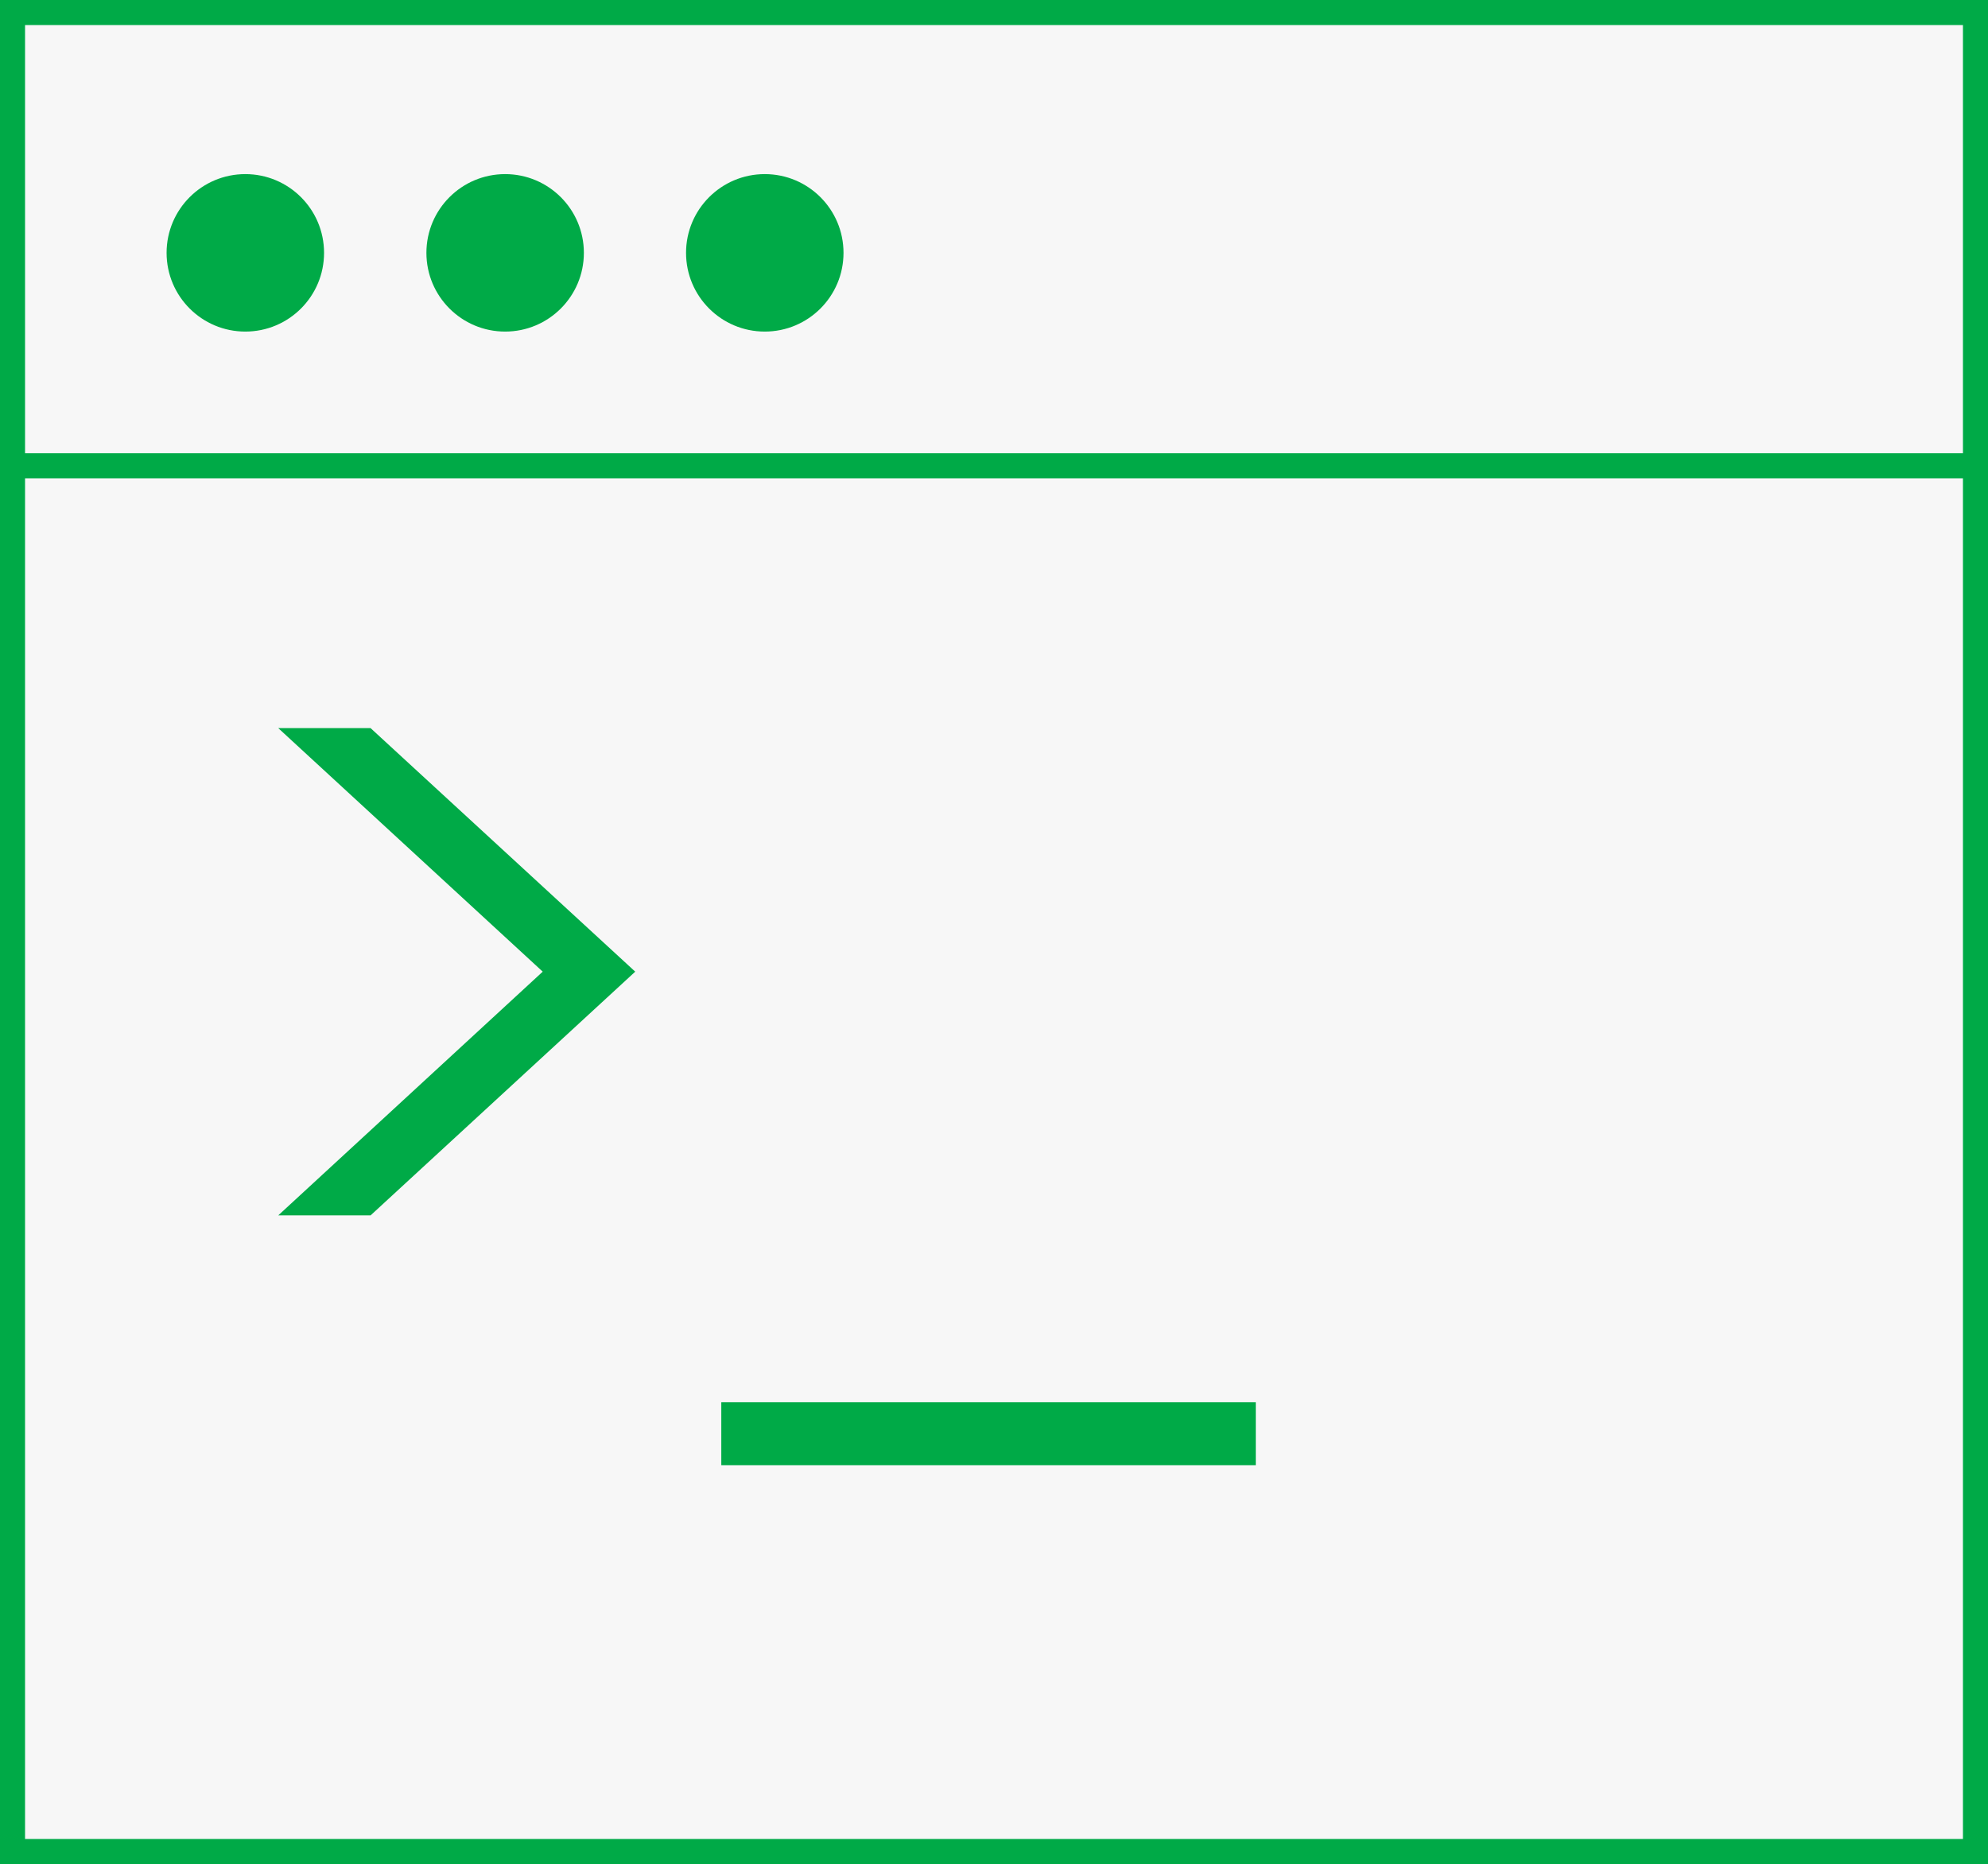 <svg xmlns="http://www.w3.org/2000/svg" width="111.1" height="104.17" viewBox="0 0 111.1 104.17">
  <rect x="0" y="0" width="111.1" height="104.17" fill="#333333" stroke="none"/>
  <defs>
    <style>
      .cls-1 {
      fill: #f7f7f7;
      }

      .cls-1, .cls-2 {
      stroke: #00AA47;
      stroke-miterlimit: 10;
      stroke-width: 1.4px;
      }

      .cls-2 {
      fill: none;
      }

      .cls-3 {
      fill: #00AA47;
      }
    </style>
  </defs>
  <g id="Capa_2" data-name="Capa 2">
    <g id="Capa_1-2" data-name="Capa 1">
      <g>
        <rect class="cls-1" x="0.7" y="0.7" width="109.7" height="102.77" />
        <g>
          <path d="M15.55,67.92,30.33,54.3,15.55,40.69h5.16L35.5,54.3,20.71,67.92Z" fill="#00AA47" />
          <path d="M40.31,81.88V78.36H70.18v3.52Z" fill="#00AA47" />
        </g>
        <line class="cls-2" x1="0.7" y1="26.03" x2="110.4" y2="26.03" />
        <g>
          <circle class="cls-3" cx="13.71" cy="14.13" r="4.4" />
          <circle class="cls-3" cx="28.23" cy="14.13" r="4.4" />
          <circle class="cls-3" cx="42.74" cy="14.13" r="4.4" />
        </g>
      </g>
    </g>
  </g>
</svg>